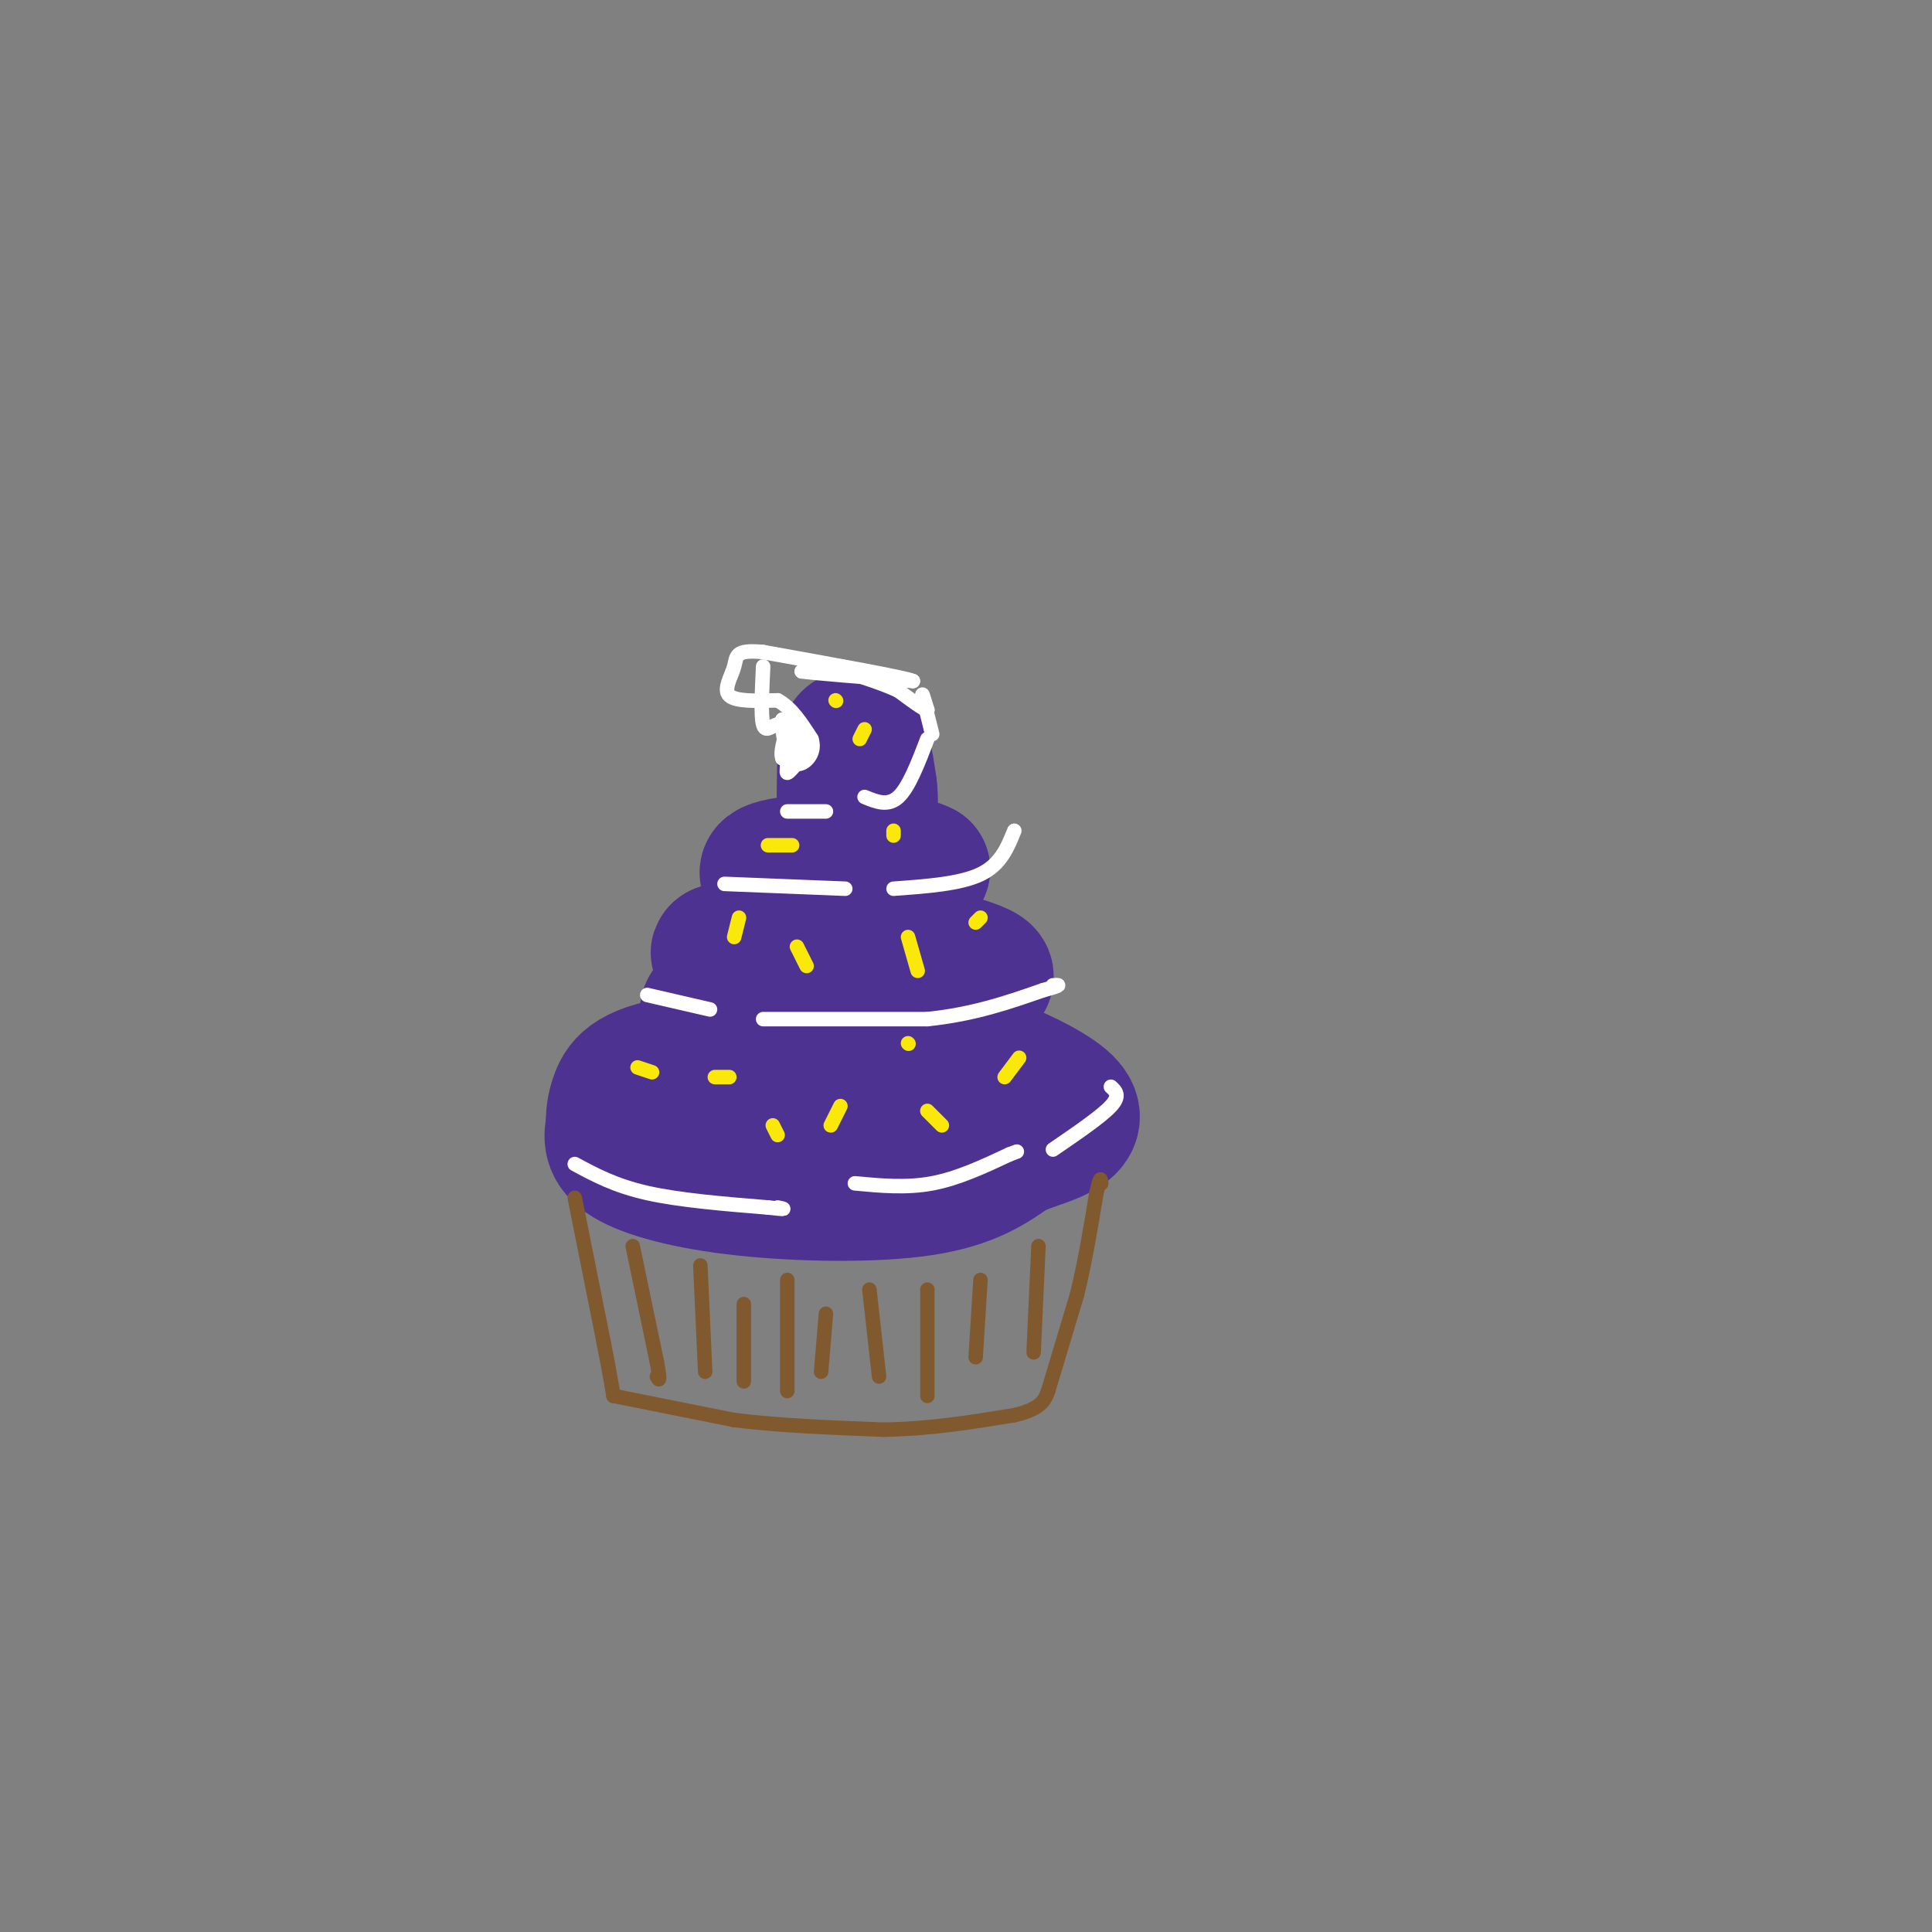 <svg viewBox='0 0 400 400' version='1.1' xmlns='http://www.w3.org/2000/svg' xmlns:xlink='http://www.w3.org/1999/xlink'><rect x="0" y="0" width="400" height="400" fill="#808080" stroke="none"/><g fill='none' stroke='rgb(77,50,146)' stroke-width='28' stroke-linecap='round' stroke-linejoin='round'><path d='M208,224c-2.732,-1.518 -5.464,-3.036 -18,-4c-12.536,-0.964 -34.875,-1.375 -47,0c-12.125,1.375 -14.036,4.536 -15,7c-0.964,2.464 -0.982,4.232 -1,6'/><path d='M127,233c-0.400,2.175 -0.901,4.614 3,7c3.901,2.386 12.204,4.719 24,6c11.796,1.281 27.085,1.509 37,0c9.915,-1.509 14.458,-4.754 19,-8'/><path d='M210,238c4.984,-1.904 7.944,-2.665 10,-4c2.056,-1.335 3.207,-3.244 0,-6c-3.207,-2.756 -10.774,-6.359 -16,-8c-5.226,-1.641 -8.113,-1.321 -11,-1'/><path d='M193,219c-9.500,-1.333 -27.750,-4.167 -46,-7'/><path d='M147,212c-0.417,0.381 21.542,4.833 32,6c10.458,1.167 9.417,-0.952 10,-4c0.583,-3.048 2.792,-7.024 5,-11'/><path d='M194,203c1.643,-2.179 3.250,-2.125 -2,-3c-5.250,-0.875 -17.357,-2.679 -25,-2c-7.643,0.679 -10.821,3.839 -14,7'/><path d='M153,205c-4.756,2.333 -9.644,4.667 -4,6c5.644,1.333 21.822,1.667 38,2'/><path d='M187,213c8.683,-0.329 11.389,-2.150 13,-4c1.611,-1.850 2.126,-3.729 3,-5c0.874,-1.271 2.107,-1.935 0,-3c-2.107,-1.065 -7.553,-2.533 -13,-4'/><path d='M190,197c-9.000,-0.667 -25.000,-0.333 -41,0'/><path d='M149,197c-2.488,1.155 11.792,4.042 20,4c8.208,-0.042 10.345,-3.012 13,-7c2.655,-3.988 5.827,-8.994 9,-14'/><path d='M191,180c-4.778,-2.578 -21.222,-2.022 -28,-1c-6.778,1.022 -3.889,2.511 -1,4'/><path d='M162,183c2.202,1.179 8.208,2.125 12,1c3.792,-1.125 5.369,-4.321 6,-7c0.631,-2.679 0.315,-4.839 0,-7'/><path d='M180,170c-0.578,-2.111 -2.022,-3.889 -3,-4c-0.978,-0.111 -1.489,1.444 -2,3'/><path d='M175,169c-0.333,-1.833 -0.167,-7.917 0,-14'/><path d='M175,155c0.578,-2.800 2.022,-2.800 3,-1c0.978,1.800 1.489,5.400 2,9'/><path d='M180,163c0.333,2.667 0.167,4.833 0,7'/></g>
<g fill='none' stroke='rgb(255,255,255)' stroke-width='3' stroke-linecap='round' stroke-linejoin='round'><path d='M163,168c0.000,0.000 8.000,0.000 8,0'/><path d='M179,165c2.417,1.000 4.833,2.000 7,0c2.167,-2.000 4.083,-7.000 6,-12'/><path d='M150,183c0.000,0.000 25.000,1.000 25,1'/><path d='M185,184c6.917,-0.500 13.833,-1.000 18,-3c4.167,-2.000 5.583,-5.500 7,-9'/><path d='M134,206c0.000,0.000 13.000,3.000 13,3'/><path d='M158,211c0.000,0.000 34.000,0.000 34,0'/><path d='M192,211c9.667,-1.000 16.833,-3.500 24,-6'/><path d='M216,205c4.333,-1.167 3.167,-1.083 2,-1'/><path d='M119,241c4.167,2.250 8.333,4.500 15,6c6.667,1.500 15.833,2.250 25,3'/><path d='M159,250c4.500,0.500 3.250,0.250 2,0'/><path d='M177,245c5.333,0.500 10.667,1.000 16,0c5.333,-1.000 10.667,-3.500 16,-6'/><path d='M209,239c2.667,-1.000 1.333,-0.500 0,0'/><path d='M218,238c5.000,-3.417 10.000,-6.833 12,-9c2.000,-2.167 1.000,-3.083 0,-4'/><path d='M193,152c0.000,0.000 -2.000,-8.000 -2,-8'/><path d='M191,144c-0.167,-0.833 0.417,1.083 1,3'/><path d='M192,147c-0.833,-0.167 -3.417,-2.083 -6,-4'/><path d='M186,143c-2.833,-1.333 -6.917,-2.667 -11,-4'/><path d='M175,139c-3.333,-0.667 -6.167,-0.333 -9,0'/><path d='M166,139c2.333,0.333 12.667,1.167 23,2'/><path d='M189,141c-1.333,-0.667 -16.167,-3.333 -31,-6'/><path d='M158,135c-5.976,-0.595 -5.417,0.917 -6,3c-0.583,2.083 -2.310,4.738 -1,6c1.310,1.262 5.655,1.131 10,1'/><path d='M161,145c2.833,1.500 4.917,4.750 7,8'/><path d='M168,153c0.822,2.400 -0.622,4.400 -2,5c-1.378,0.600 -2.689,-0.200 -4,-1'/><path d='M162,157c-0.500,-1.167 0.250,-3.583 1,-6'/><path d='M163,151c0.733,-0.044 2.067,2.844 2,3c-0.067,0.156 -1.533,-2.422 -3,-5'/><path d='M162,149c-0.333,0.500 0.333,4.250 1,8'/><path d='M163,157c0.067,2.000 -0.267,3.000 0,3c0.267,0.000 1.133,-1.000 2,-2'/><path d='M165,158c0.489,-1.556 0.711,-4.444 0,-6c-0.711,-1.556 -2.356,-1.778 -4,-2'/><path d='M161,150c-1.289,0.222 -2.511,1.778 -3,0c-0.489,-1.778 -0.244,-6.889 0,-12'/></g>
<g fill='none' stroke='rgb(129,89,47)' stroke-width='3' stroke-linecap='round' stroke-linejoin='round'><path d='M119,248c0.000,0.000 6.000,30.000 6,30'/><path d='M125,278c1.333,6.833 1.667,8.917 2,11'/><path d='M127,289c0.000,0.000 25.000,5.000 25,5'/><path d='M152,294c9.333,1.167 20.167,1.583 31,2'/><path d='M183,296c9.667,-0.167 18.333,-1.583 27,-3'/><path d='M210,293c5.667,-1.333 6.333,-3.167 7,-5'/><path d='M217,288c0.000,0.000 6.000,-20.000 6,-20'/><path d='M223,268c1.667,-6.833 2.833,-13.917 4,-21'/><path d='M227,247c0.833,-3.833 0.917,-2.917 1,-2'/><path d='M131,258c0.000,0.000 5.000,24.000 5,24'/><path d='M136,282c0.833,4.500 0.417,3.750 0,3'/><path d='M145,262c0.000,0.000 1.000,22.000 1,22'/><path d='M154,270c0.000,0.000 0.000,16.000 0,16'/><path d='M163,265c0.000,0.000 0.000,23.000 0,23'/><path d='M171,272c0.000,0.000 -1.000,12.000 -1,12'/><path d='M180,267c0.000,0.000 2.000,18.000 2,18'/><path d='M192,267c0.000,0.000 0.000,22.000 0,22'/><path d='M203,265c0.000,0.000 -1.000,16.000 -1,16'/><path d='M215,258c0.000,0.000 -1.000,22.000 -1,22'/></g>
<g fill='none' stroke='rgb(250,232,11)' stroke-width='3' stroke-linecap='round' stroke-linejoin='round'><path d='M132,221c0.000,0.000 3.000,1.000 3,1'/><path d='M148,223c0.000,0.000 3.000,0.000 3,0'/><path d='M174,229c0.000,0.000 -2.000,4.000 -2,4'/><path d='M160,233c0.000,0.000 1.000,2.000 1,2'/><path d='M188,216c0.000,0.000 0.100,0.100 0.1,0.1'/><path d='M192,230c0.000,0.000 3.000,3.000 3,3'/><path d='M211,219c0.000,0.000 -3.000,4.000 -3,4'/><path d='M203,190c0.000,0.000 -1.000,1.000 -1,1'/><path d='M188,194c0.000,0.000 2.000,7.000 2,7'/><path d='M165,196c0.000,0.000 2.000,4.000 2,4'/><path d='M153,190c0.000,0.000 -1.000,4.000 -1,4'/><path d='M159,175c0.000,0.000 5.000,0.000 5,0'/><path d='M185,172c0.000,0.000 0.000,1.000 0,1'/><path d='M179,151c0.000,0.000 -1.000,2.000 -1,2'/><path d='M173,145c0.000,0.000 0.100,0.100 0.1,0.1'/></g>
</svg>